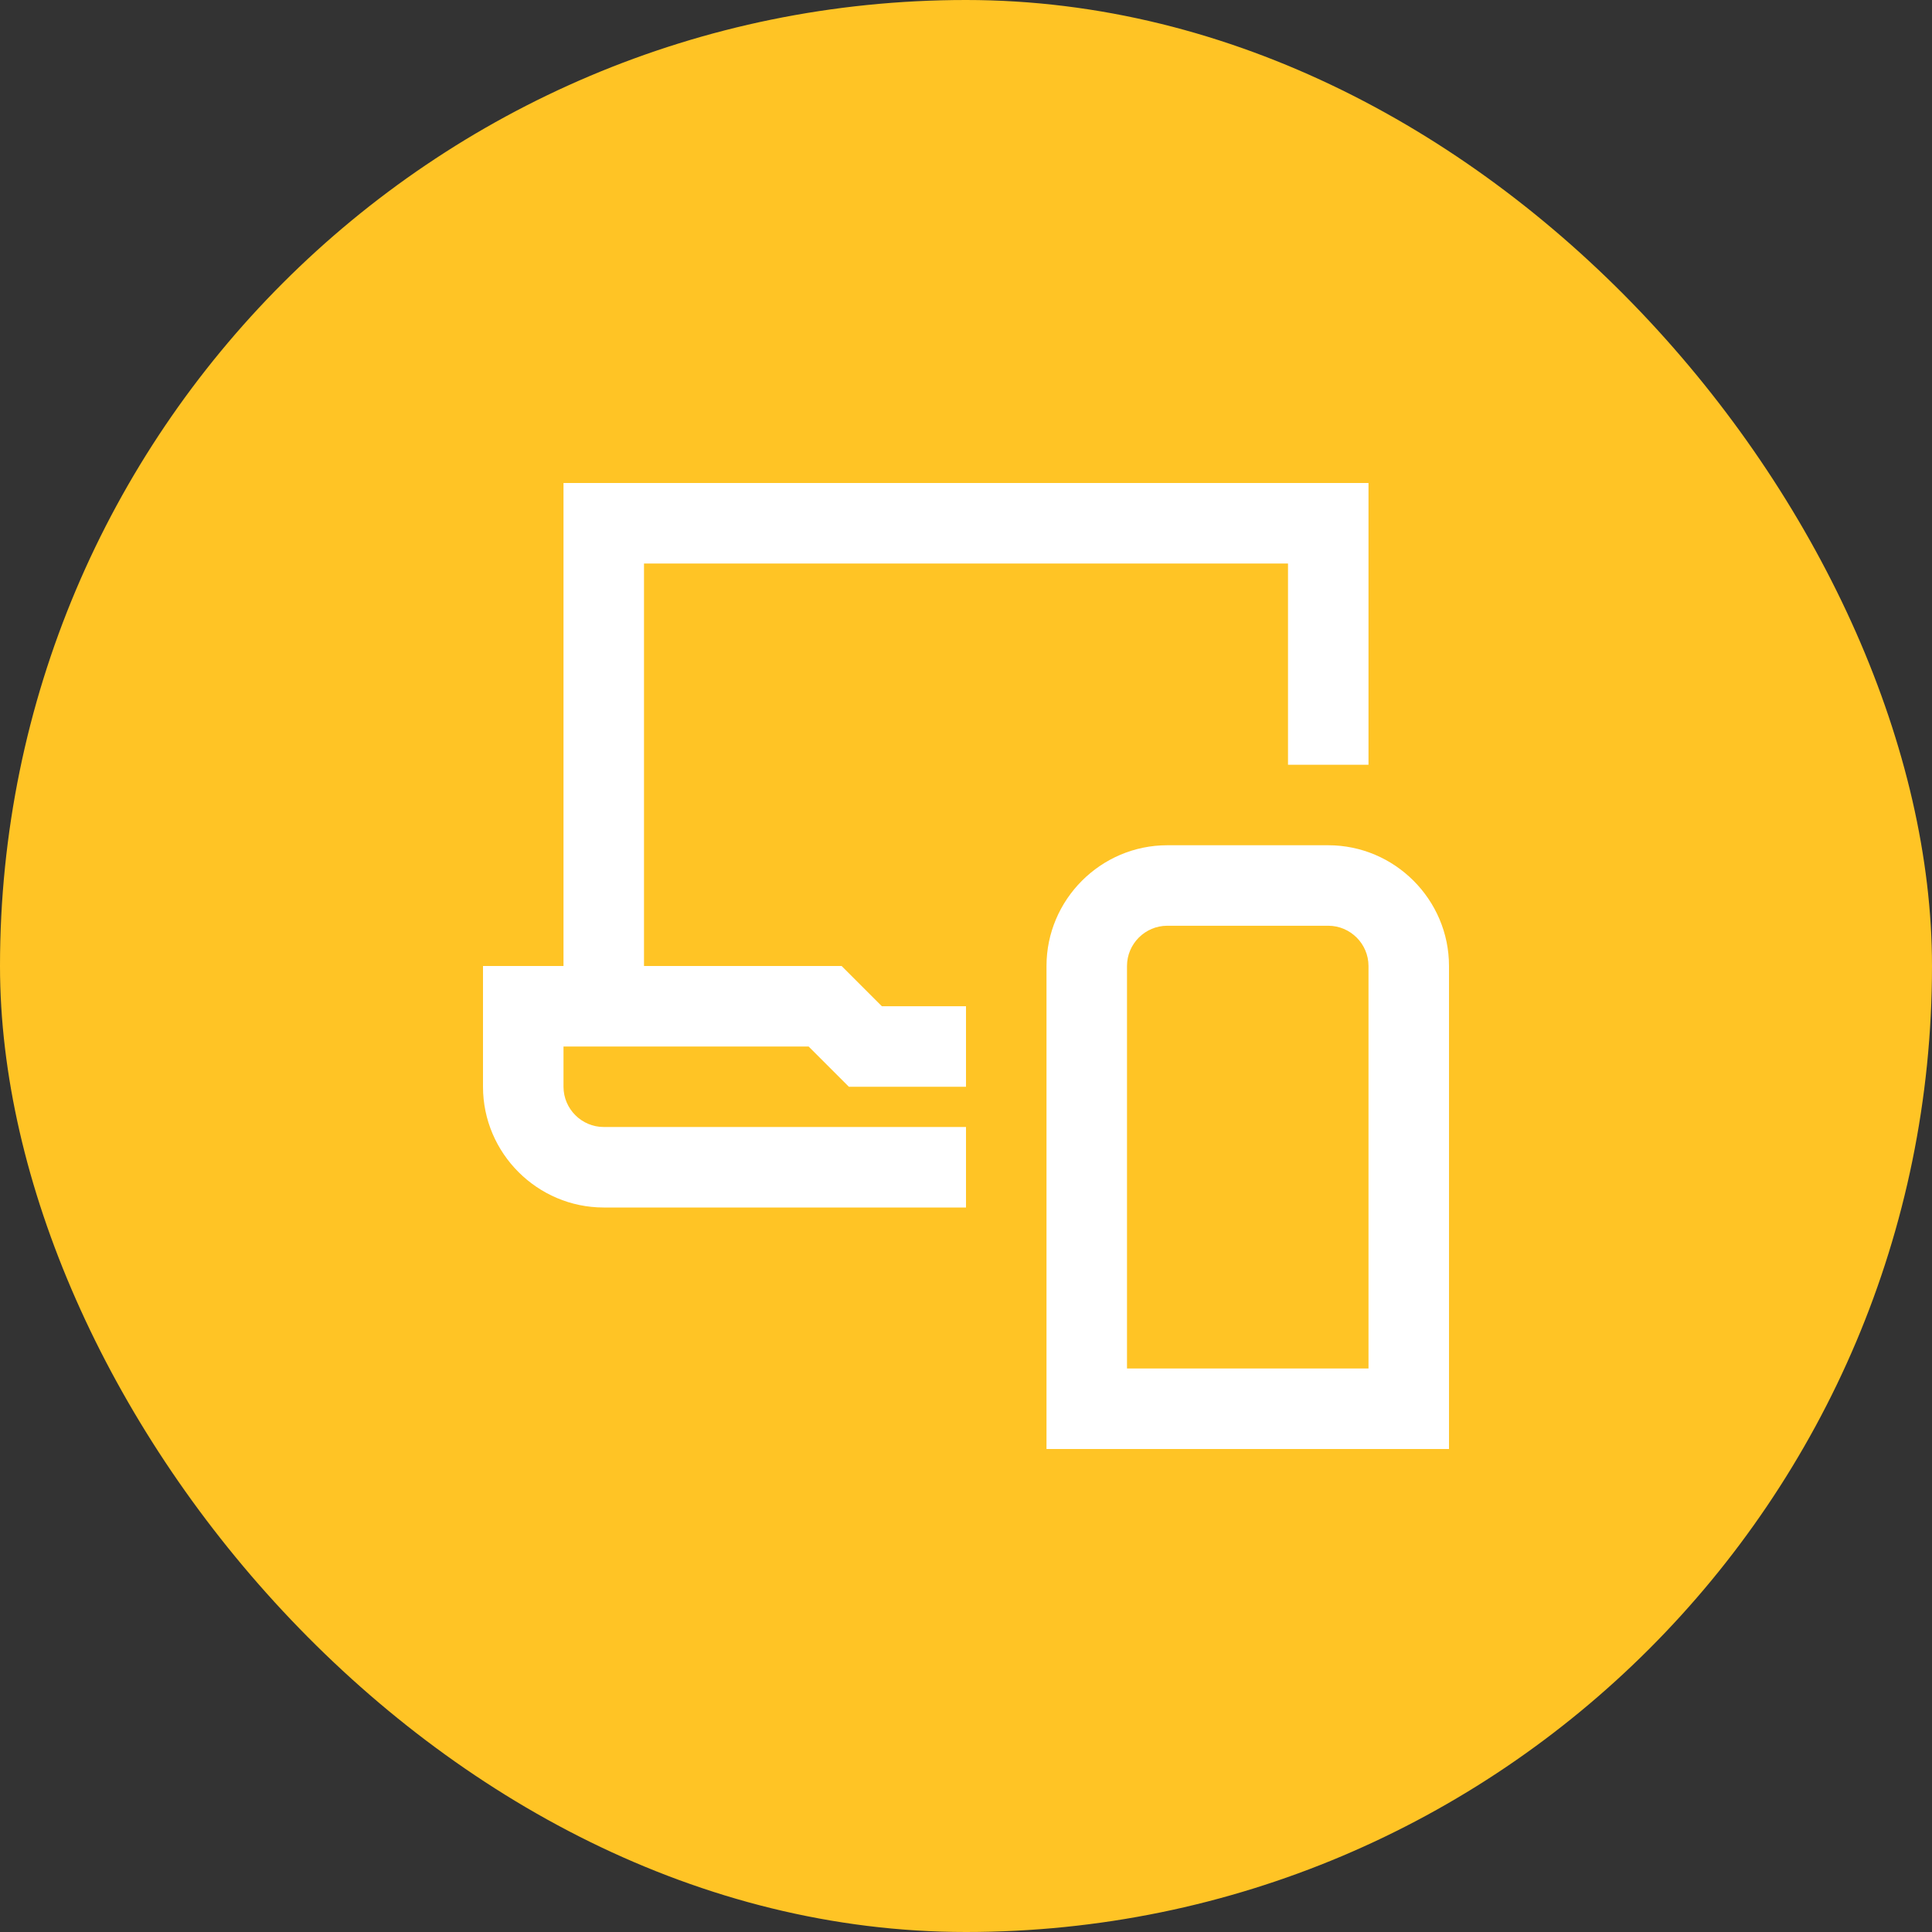 <svg width="96" height="96" viewBox="0 0 96 96" fill="none" xmlns="http://www.w3.org/2000/svg">
<rect x="0" y="0" width="96" height="96" fill="#333333" stroke="none"/>
<rect width="96" height="96" rx="48" fill="#FFC425"/>
<path d="M43.82 50H48V54H42.18L40.18 52H28V54C28 55.1 28.9 56 30 56H48V60H30C26.7 60 24 57.3 24 54V48H28V24H68V38H64V28H32V48H41.82L43.82 50ZM72 48V72H52V48C52 44.7 54.7 42 58 42H66C69.3 42 72 44.7 72 48ZM68 48C68 46.9 67.1 46 66 46H58C56.9 46 56 46.9 56 48V68H68V48Z" fill="white"/>
</svg>
